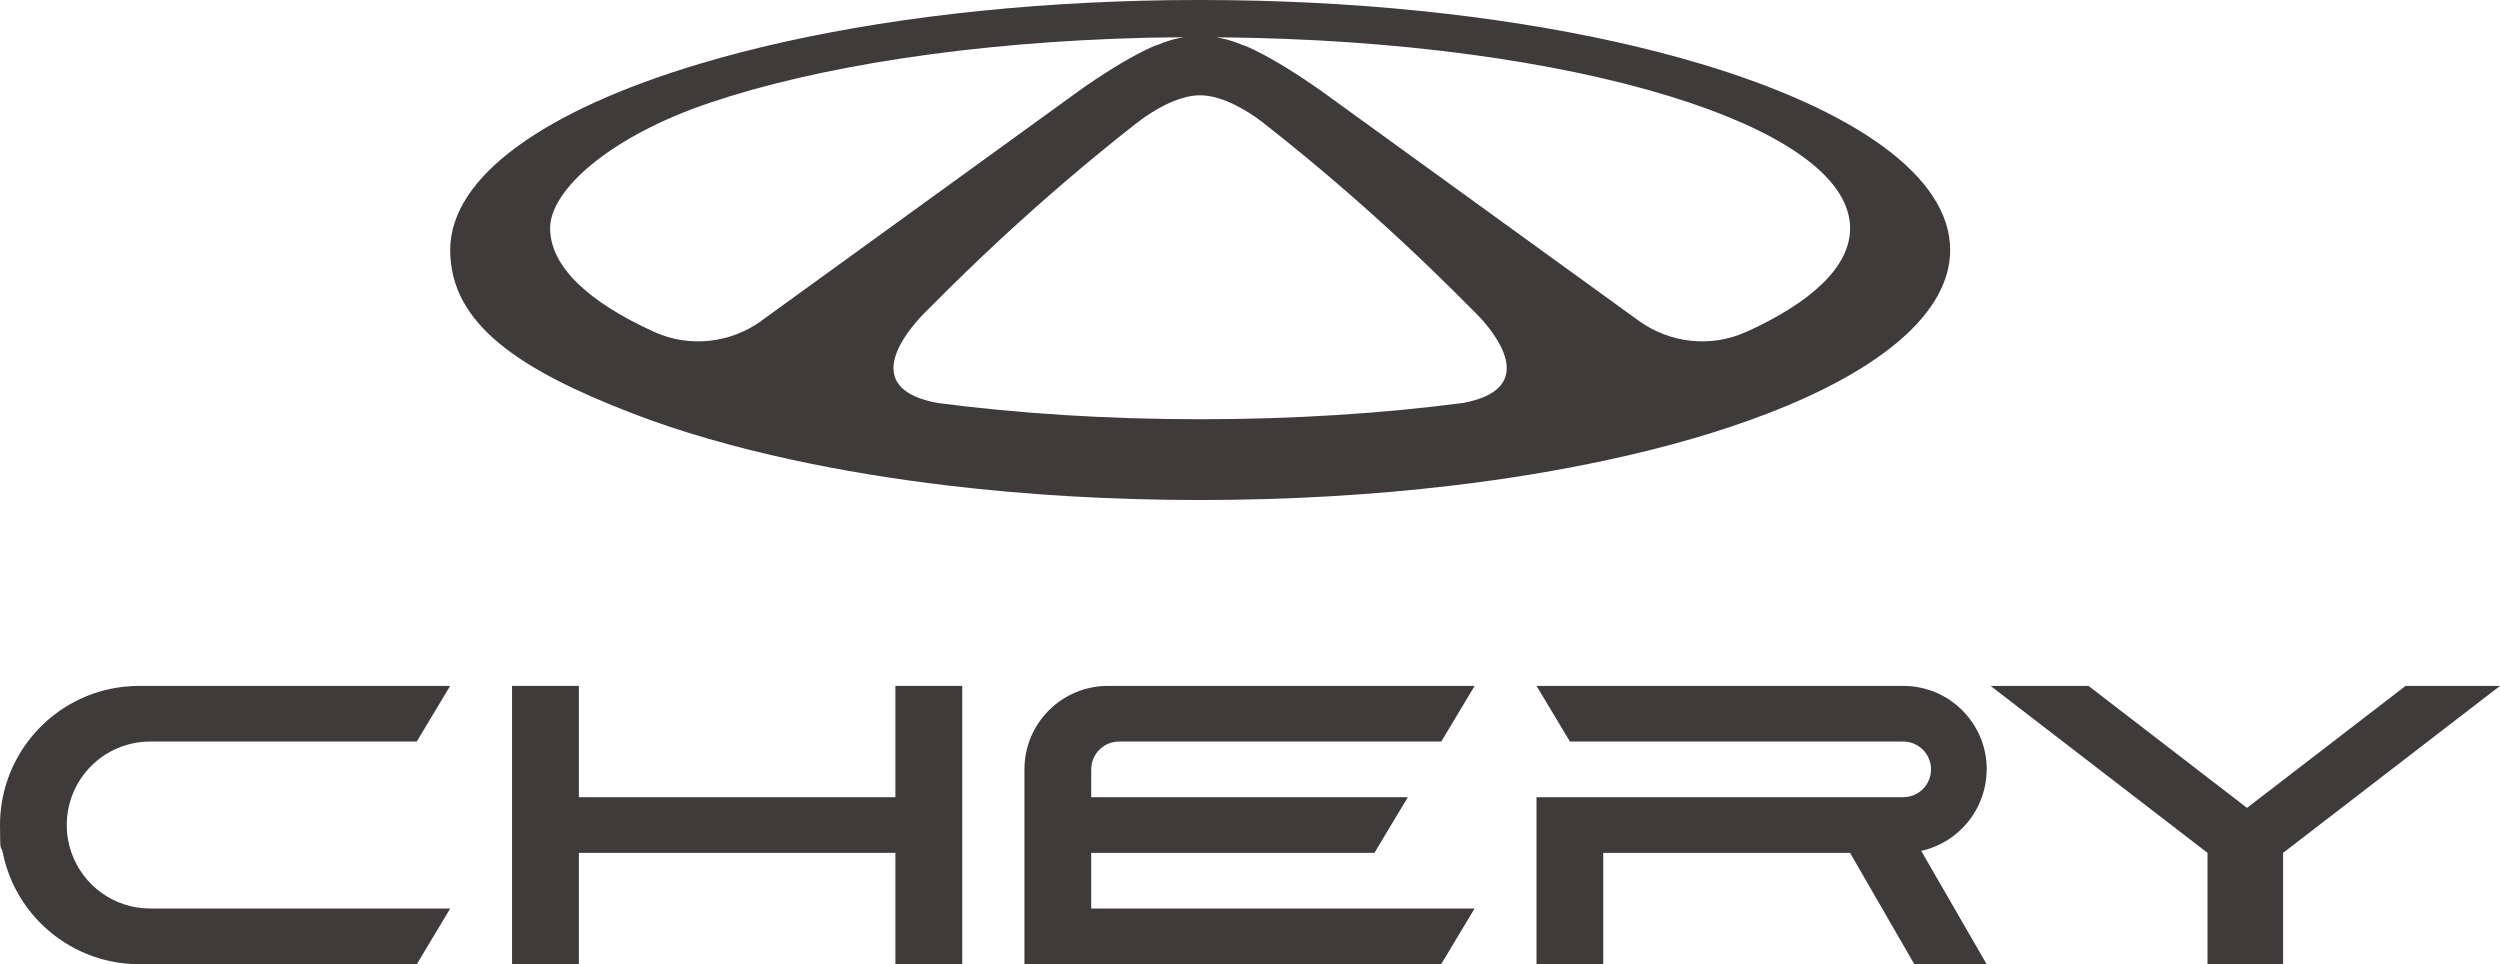 <?xml version="1.0" encoding="UTF-8"?>
<svg id="Layer_1" xmlns="http://www.w3.org/2000/svg" version="1.1" viewBox="0 0 3512.9 1354.7">
  <!-- Generator: Adobe Illustrator 29.5.0, SVG Export Plug-In . SVG Version: 2.1.0 Build 137)  -->
  <defs>
    <style>
      .st0 {
        fill: #3f3b3a;
      }

      .st1 {
        fill: #fff;
      }

      .st2 {
        display: none;
      }
    </style>
  </defs>
  <g id="_图层_1" data-name="图层_1" class="st2">
    <g>
      <polygon class="st1" points="2639.5 587.6 2755.3 587.6 2755.3 757 2810.8 757 2810.8 587.6 2924.2 587.6 2924.2 541.9 2639.5 541.9 2639.5 587.6"/>
      <rect class="st1" x="2973.6" y="541.4" width="56.3" height="215.7"/>
      <path class="st1" d="M3423.6,596.6v105.4c0,30.5,24.7,55.2,55.2,55.2h207.5c30.5,0,55.2-24.7,55.2-55.2v-70.1h-163.7v38.3h115.6v15.2c0,16.2-13.1,29.3-29.3,29.3h-157.1c-16.2,0-29.3-13.1-29.3-29.3v-78.1c0-16.2,13.1-29.3,29.3-29.3h234.6v-36.6h-262.7c-30.5,0-55.2,24.7-55.2,55.2Z"/>
      <path class="st1" d="M3074.7,596.6v105.4c0,30.5,24.7,55.2,55.2,55.2h207.5c30.5,0,55.2-24.7,55.2-55.2v-70.1h-163.7v38.3h115.6v15.2c0,16.2-13.1,29.3-29.3,29.3h-157.1c-16.2,0-29.3-13.1-29.3-29.3v-78.1c0-16.2,13.1-29.3,29.3-29.3h234.6v-36.6h-262.7c-30.5,0-55.2,24.7-55.2,55.2Z"/>
      <path class="st1" d="M4055.4,541.2h-218.7c-31.5,0-56.9,25.5-56.9,56.9v102c0,31.4,25.5,56.9,56.9,56.9h218.7c31.5,0,56.9-25.5,56.9-56.9v-102c0-31.5-25.5-56.9-56.9-56.9ZM4059.8,686.6c0,16.2-13.2,29.4-29.4,29.4h-164.9c-16.2,0-29.4-13.2-29.4-29.4v-75.2c0-16.2,13.2-29.4,29.4-29.4h164.9c16.2,0,29.4,13.2,29.4,29.4v75.2Z"/>
    </g>
    <rect class="st1" x="2498.4" y="516.7" width="6.5" height="263.6"/>
    <g>
      <g>
        <path class="st1" d="M1974.9,606.5c0-35-28.4-63.4-63.5-63.4h-278.8l25.4,42.2h253.4c11.7,0,21.2,9.5,21.2,21.1s-9.5,21.1-21.2,21.1h-278.8v126.7h50.8v-84.5h187.6l48.8,84.5h55l-49.7-86c28.4-6.3,49.7-31.6,49.7-61.8Z"/>
        <polygon class="st1" points="1145.3 627.6 904.6 627.6 904.6 543.1 853.8 543.1 853.8 627.6 853.8 669.8 853.8 754.3 904.6 754.3 904.6 669.8 1145.3 669.8 1145.3 754.3 1196 754.3 1196 669.8 1196 627.6 1196 543.1 1145.3 543.1 1145.3 627.6"/>
        <path class="st1" d="M515.3,648.7c0-35,28.4-63.4,63.5-63.4h202.6l25.4-42.2h-236.5c-7.2,0-14.3.7-21.2,2.1-25.8,5.2-48.2,19.8-63.5,40.1-13.3,17.6-21.2,39.6-21.2,63.4s.7,14.3,2.1,21.1c3.2,15.6,9.8,30,19,42.2,15.3,20.3,37.6,34.9,63.5,40.1,6.8,1.4,13.9,2.1,21.2,2.1h211.1l25.4-42.2h-228c-27.6,0-51.1-17.6-59.8-42.2-2.3-6.6-3.6-13.7-3.6-21.1h0s0,0,0,0Z"/>
        <polygon class="st1" points="2293.4 543.1 2172.8 635.7 2052.3 543.1 1977.9 543.1 2142.8 669.8 2142.8 754.3 2200.2 754.3 2200.2 669.8 2365.2 543.1 2293.4 543.1"/>
        <path class="st1" d="M1294.2,605.9c.3-11.4,9.6-20.6,21.1-20.6h245l25.4-42.2h-278.8c-35,0-63.5,28.4-63.5,63.4v147.8h316.9l25.4-42.2h-291.5v-42.2h215.3l25.4-42.2h-240.7v-21.6h0Z"/>
      </g>
      <path class="st1" d="M121.8,550.5c-56.4-16.9-127.4-28.4-205.9-32.3-18.4-.9-37.1-1.4-56.2-1.4h-4.6c-19.1,0-37.8.5-56.2,1.4-78.5,3.9-149.5,15.4-205.9,32.3-80.8,24.2-131.6,59.2-131.6,98.3s36.5,63.3,96.7,86.4c24.4,9.4,52.8,17.6,84.2,24.4,25.6,5.5,53.2,10.1,82.4,13.6,41.5,4.9,86.1,7.6,132.7,7.6s91.2-2.7,132.7-7.6c29.2-3.4,56.8-8,82.4-13.6,31.4-6.8,59.8-15,84.2-24.4,60.2-23.2,96.7-53.4,96.7-86.4,0-39-50.8-74.1-131.6-98.3ZM-374.2,686.1c-16.5,11.9-38.1,14.3-56.7,5.9-34.8-15.8-55-34.6-55-54.8s31.8-48.5,84.3-66.2c57-19.2,138.4-32.1,230-34.3,1.2,0,2.4,0,3.7,0,5.5-.1,11.1-.2,16.7-.2-3.7.6-7.3,1.5-10.8,2.8,0,0,0,0-.1,0-1.2.4-2.3.9-3.4,1.4,0,0-.1,0-.2-.1-13.7,5.5-32.3,18.1-38.4,22.3l-1,.7c-.6.4-.9.7-.9.7l-146.5,106-21.8,15.8ZM-4.1,729.5c-42.4,5.5-89.3,8.6-138.5,8.6s-96.2-3.1-138.5-8.6c-38.7-7-20.1-33.2-9.9-44.5,0-.1.2-.2.3-.3,2.5-2.7,4.4-4.5,4.7-4.8,0,0,0,0,0,0,6.6-6.7,13.3-13.3,20.2-19.9,22.7-21.9,45.6-42.3,68.3-61.1,7-5.8,14.1-11.5,21.1-16.9,0,0,0,0,0,0,0,0,0,0,.1-.1.3-.3,1.1-.9,2.2-1.7,5.4-4,19.1-13.2,31.5-13.1,12.4,0,26.1,9.1,31.4,13.1.3.2.5.4.7.6.2.2.4.3.6.5.3.2.5.4.7.5.1,0,.2.1.2.2,0,0,.1,0,.1,0,7,5.5,14,11.1,21.1,16.9,22.7,18.7,45.7,39.2,68.3,61.1,6.9,6.6,13.6,13.3,20.2,19.9,0,0,0,0,0,0,0,0,.1,0,.2.2.6.6,2.3,2.2,4.4,4.5h0c10.1,11,29.6,37.8-9.5,44.9ZM145.6,692c-18.5,8.4-40.2,6-56.7-5.9l-21.8-15.8-146.5-106s-.2-.1-.5-.4l-.4-.3-1-.7c-6-4.2-24.6-16.8-38.4-22.3,0,0-.1,0-.2.1-1.1-.5-2.2-1-3.3-1.4,0,0-.2,0-.3,0-3.4-1.3-7-2.2-10.8-2.8,5.6,0,11.1.1,16.6.2h0c1.2,0,2.4,0,3.7,0,91.6,2.2,173,15.1,230,34.3h0c52.5,17.7,84.3,40.9,84.3,66.2,0,20.2-20.2,39-55,54.8Z"/>
    </g>
  </g>
  <g id="_图层_3" data-name="图层_3">
    <g>
      <g>
        <polygon class="st0" points="1258.2 1120.2 813.4 1120.2 813.4 963.8 719.5 963.8 719.5 1120.2 719.5 1198.4 719.5 1354.7 813.4 1354.7 813.4 1198.4 1258.2 1198.4 1258.2 1354.7 1352.1 1354.7 1352.1 1198.4 1352.1 1120.2 1352.1 963.8 1258.2 963.8 1258.2 1120.2"/>
        <path class="st0" d="M93.8,1159.3c0-64.8,52.5-117.3,117.3-117.3h374.5l46.9-78.2H195.5c-13.4,0-26.5,1.4-39.1,3.9-47.7,9.7-89.1,36.7-117.3,74.3-24.5,32.7-39.1,73.3-39.1,117.3s1.4,26.5,3.9,39.1c5.9,28.9,18.1,55.5,35.2,78.2,28.2,37.5,69.6,64.6,117.3,74.3,12.6,2.6,25.7,3.9,39.1,3.9h390.2l46.9-78.2H211.1c-51.1,0-94.5-32.6-110.6-78.2-4.3-12.2-6.7-25.4-6.7-39.1h0s0,0,0,0Z"/>
        <path class="st0" d="M2791.7,1081.1c0-64.8-52.5-117.3-117.3-117.3h-515.3l46.9,78.2h468.3c21.6,0,39.1,17.5,39.1,39.1s-17.5,39.1-39.1,39.1h-515.3v234.6h93.8v-156.4h346.8l90.3,156.4h101.6l-91.9-159.2c52.6-11.6,91.9-58.4,91.9-114.5Z"/>
        <polygon class="st0" points="3380.2 963.8 3157.4 1135.2 2934.7 963.8 2797.1 963.8 3101.9 1198.4 3101.9 1354.7 3208.1 1354.7 3208.1 1198.4 3512.9 963.8 3380.2 963.8"/>
        <path class="st0" d="M1533.4,1080.1c.5-21.1,17.8-38.1,39-38.1h452.8l46.9-78.2h-515.3c-64.8,0-117.3,52.5-117.3,117.3v273.7h585.6l46.9-78.2h-538.7v-78.2h398l46.9-78.2h-444.9v-40.1h0Z"/>
      </g>
      <path class="st0" d="M2390.2,89.8c-150.1-44.9-339-75.7-548-86-48.9-2.4-98.8-3.7-149.7-3.8h-12.2c-50.8,0-100.7,1.4-149.6,3.8-209,10.3-398,41-548,86-214.9,64.3-350.1,157.6-350.1,261.5s97,168.4,257.2,230c65,25,140.5,46.9,224.2,65,68.1,14.7,141.6,26.9,219.3,36.1,110.4,13.1,229.3,20.2,353.2,20.2s242.7-7.1,353.1-20.2c77.7-9.2,151.2-21.4,219.3-36.1,83.7-18,159.2-40,224.2-65,160.3-61.6,257.2-142.1,257.2-230,0-103.9-135.2-197.2-350.1-261.5ZM1070.1,450.7c-43.9,31.8-101.5,38.1-150.8,15.7-92.5-42-146.3-92-146.3-145.8s84.6-129.1,224.4-176.2c151.7-51.2,368.4-85.3,612.2-91.3,3.3,0,6.5-.1,9.8-.2,14.7-.3,29.4-.5,44.3-.6-10,1.5-19.5,4.1-28.7,7.5,0,0-.2,0-.3,0-3.1,1.2-6.1,2.4-9.1,3.8-.1,0-.3-.2-.4-.3-36.6,14.7-86.1,48.2-102.1,59.4l-2.7,1.9c-1.6,1.1-2.5,1.8-2.5,1.8l-389.8,282.2-57.9,41.9ZM2055.2,566.3c-112.8,14.7-237.6,22.8-368.7,22.8s-255.9-8.1-368.7-22.8c-103-18.6-53.4-88.4-26.4-118.4.2-.3.5-.6.8-.9,6.5-7.2,11.6-12,12.5-12.8,0,0,.1-.1.1-.1,17.5-17.7,35.4-35.4,53.6-53,60.3-58.3,121.3-112.6,181.9-162.5,18.7-15.5,37.5-30.5,56.1-45.1,0,0,0,0,.1,0,0,0,.2-.2.4-.3.9-.7,2.9-2.3,5.8-4.4,14.3-10.7,50.8-35,83.7-34.9,32.9,0,69.4,24.3,83.7,34.9.7.5,1.4,1,2,1.5.6.4,1.2.9,1.6,1.2.7.5,1.3,1,1.7,1.4.3.2.5.4.6.5.2.1.3.2.3.2,18.6,14.6,37.4,29.6,56.2,45.1,60.5,49.9,121.5,104.2,181.8,162.5,18.2,17.6,36.1,35.3,53.6,53,0,0,0,0,.1.1,0,0,.3.2.5.5,1.6,1.5,6.1,5.8,11.8,12h0c26.8,29.4,78.8,100.7-25.4,119.6ZM2453.5,466.4c-49.3,22.4-107,16-150.8-15.7l-57.9-41.9-389.8-282.2s-.4-.3-1.3-.9l-1.2-.8-2.7-1.9c-16-11.2-65.5-44.7-102.1-59.4-.1,0-.3.2-.4.3-2.9-1.3-5.8-2.6-8.8-3.7-.2,0-.4-.2-.7-.2-9.2-3.4-18.7-5.9-28.7-7.5,14.9,0,29.6.3,44.3.6h0c3.3,0,6.4,0,9.7.2,243.8,5.9,460.5,40.1,612.2,91.3h0c139.7,47.1,224.4,108.8,224.4,176.2,0,53.7-53.7,103.8-146.3,145.8Z"/>
    </g>
  </g>
</svg>
